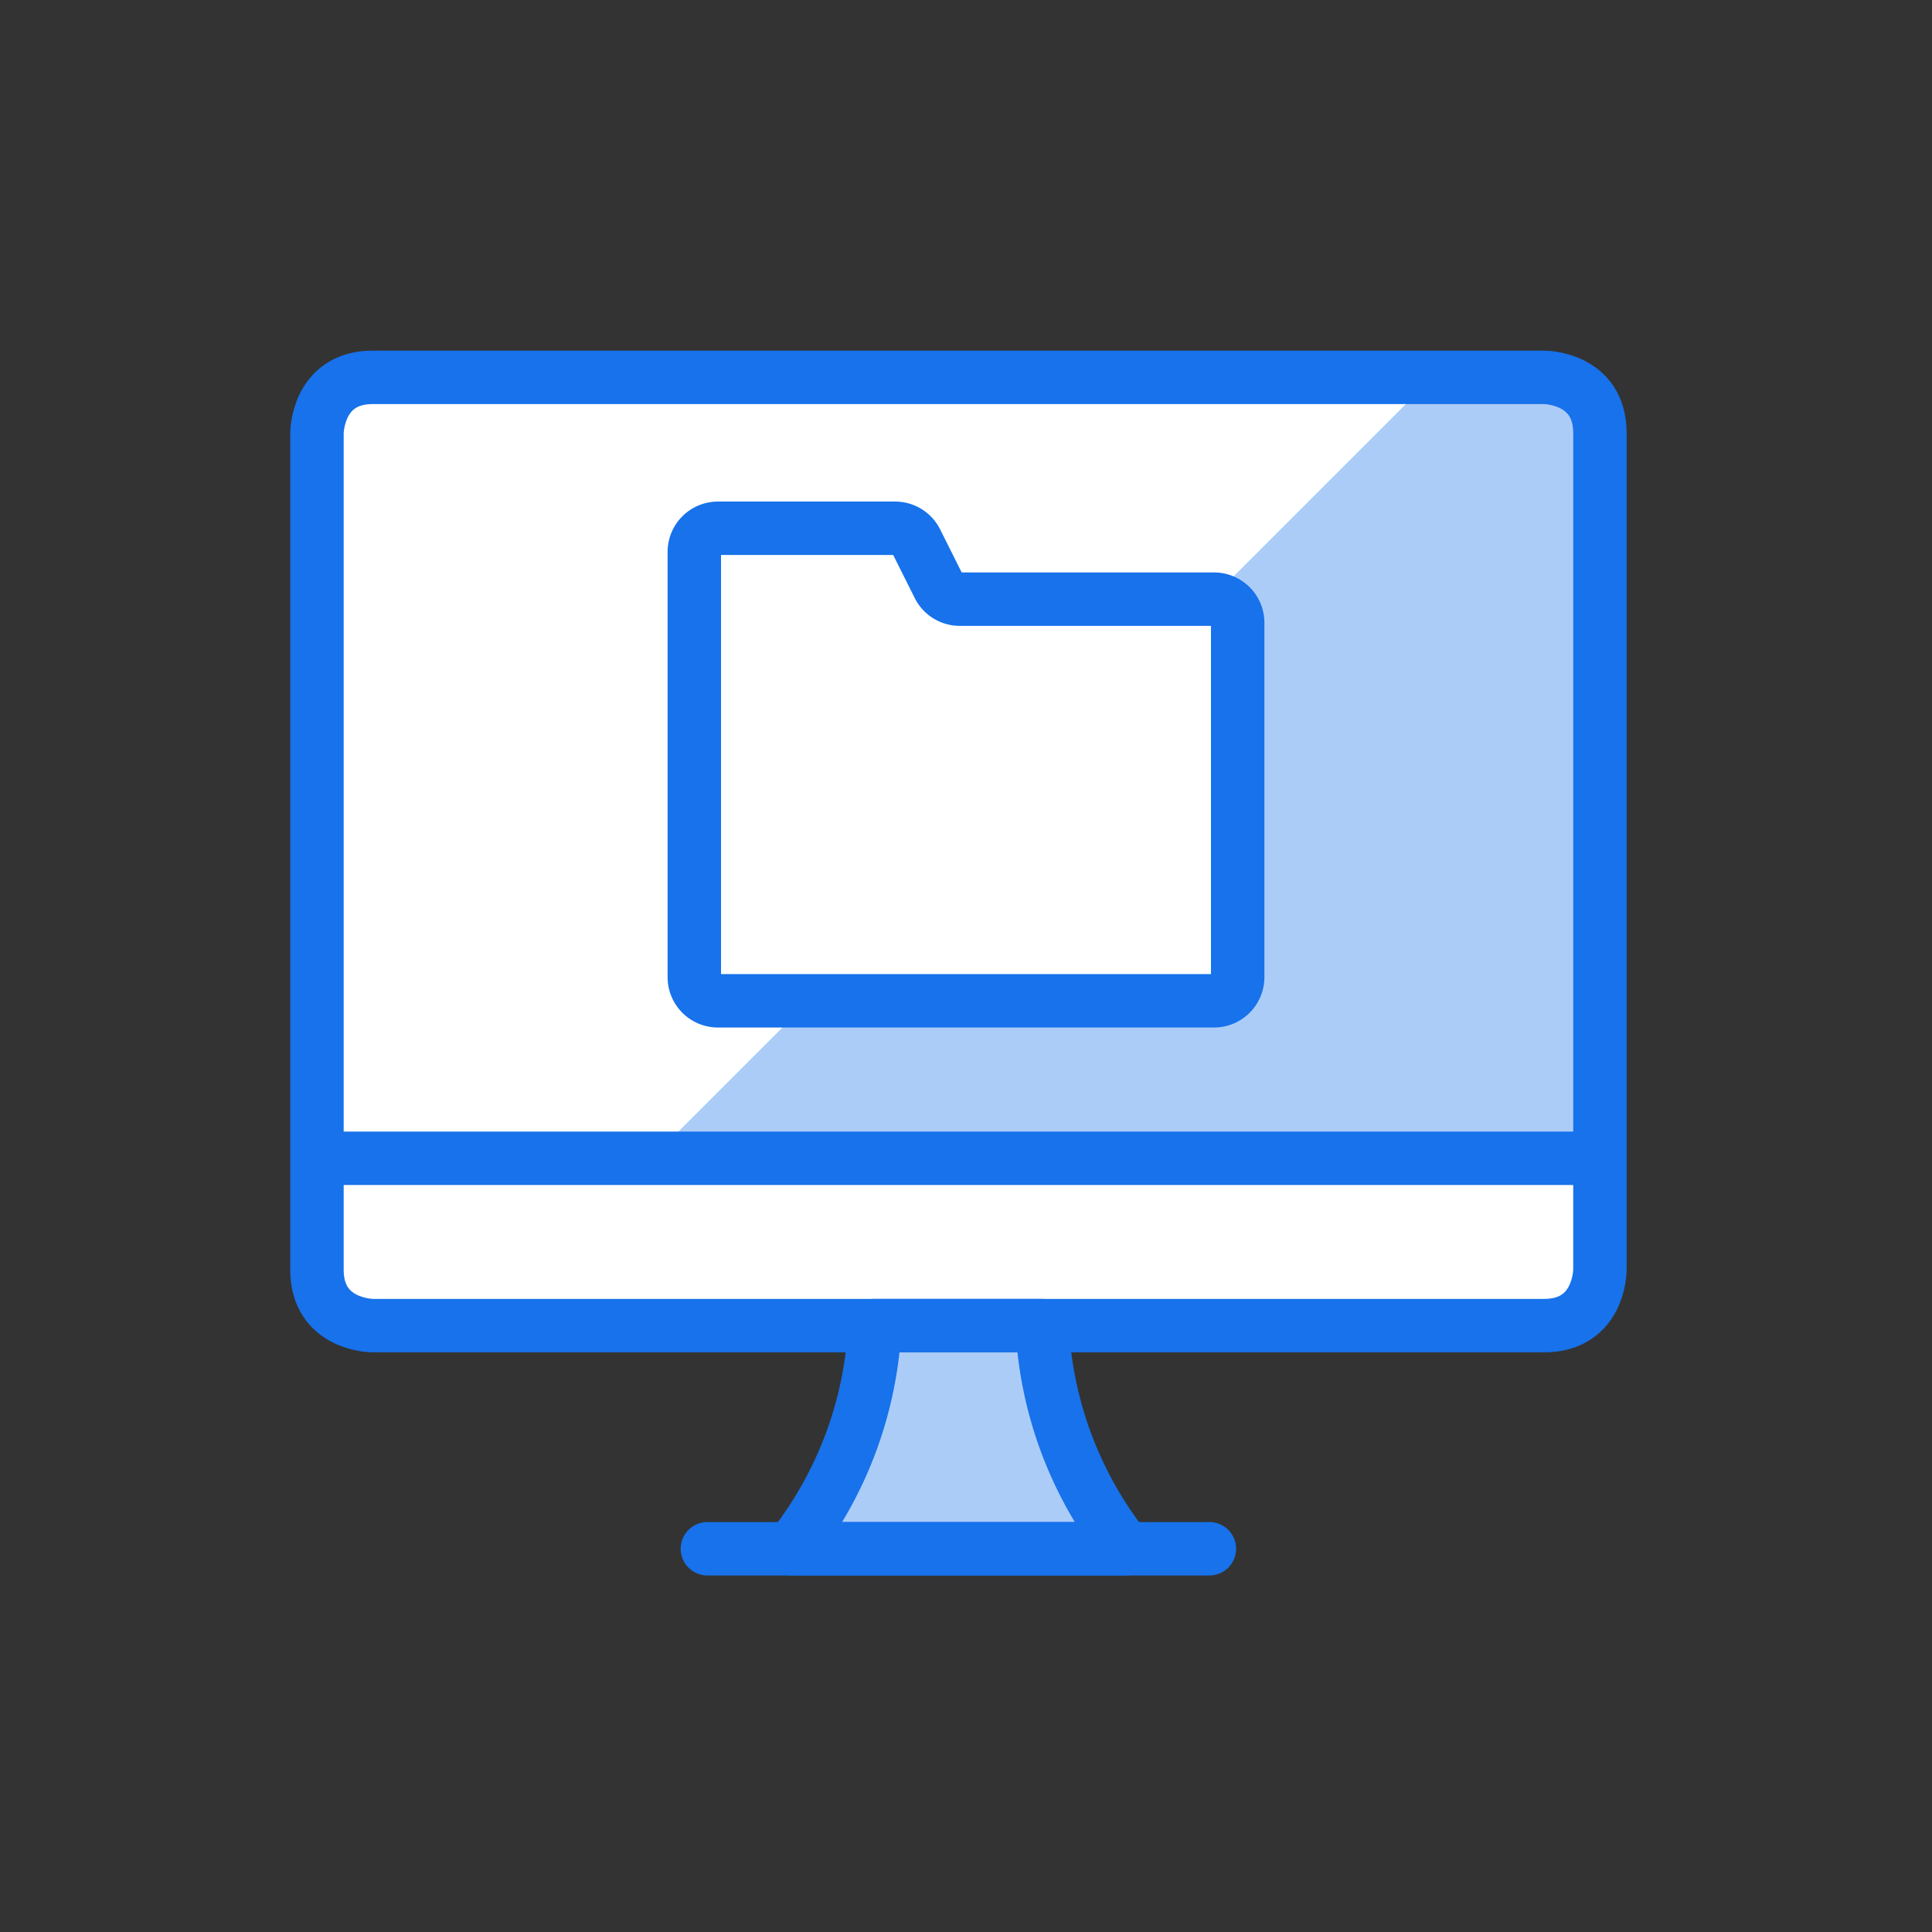 <svg xmlns="http://www.w3.org/2000/svg" width="128" height="128" fill="none"><rect width="100%" height="100%" fill="#333333" stroke="none"/><path fill="#ACCCF8" d="M106 76.74V28.695A3.696 3.696 0 0 0 102.304 25H24.696A3.696 3.696 0 0 0 21 28.696v48.043h85Z"/><path fill="#fff" d="M94.913 25H24.696A3.696 3.696 0 0 0 21 28.696v48.043h22.174L94.913 25ZM21 76.74v7.39a3.696 3.696 0 0 0 3.696 3.696h77.608A3.696 3.696 0 0 0 106 84.131v-7.392H21Z"/><path fill="#ACCCF8" stroke="#1772EB" stroke-linecap="round" stroke-linejoin="round" stroke-width="3.54" d="M74.587 102.609a25.793 25.793 0 0 1-5.543-14.783H57.957a25.793 25.793 0 0 1-5.544 14.783h22.174Z"/><path stroke="#1772EB" stroke-linecap="round" stroke-linejoin="round" stroke-width="3.54" d="M46.866 102.609h33.26M21 76.74h85M24.696 25h77.608S106 25 106 28.696V84.13s0 3.696-3.696 3.696H24.696S21 87.826 21 84.13V28.696S21 25 24.696 25Z"/><path fill="#fff" d="M63.587 39.696a1.567 1.567 0 0 1-1.4-.866l-1.483-2.964a1.565 1.565 0 0 0-1.4-.866H47.565A1.566 1.566 0 0 0 46 36.565V64.74a1.565 1.565 0 0 0 1.565 1.565h32.87A1.566 1.566 0 0 0 82 64.74V41.261a1.565 1.565 0 0 0-1.565-1.565H63.587Z"/><path fill="#fff" d="M63.587 39.696a1.567 1.567 0 0 1-1.4-.866l-1.483-2.964a1.565 1.565 0 0 0-1.4-.866H47.565A1.566 1.566 0 0 0 46 36.565V64.74a1.565 1.565 0 0 0 1.565 1.565h2.86l26.609-26.608H63.587Z"/><path stroke="#1772EB" stroke-linecap="round" stroke-linejoin="round" stroke-width="3.54" d="M63.587 39.696a1.567 1.567 0 0 1-1.4-.866l-1.483-2.964a1.565 1.565 0 0 0-1.4-.866H47.565A1.566 1.566 0 0 0 46 36.565V64.74a1.565 1.565 0 0 0 1.565 1.565h32.87A1.566 1.566 0 0 0 82 64.74V41.261a1.565 1.565 0 0 0-1.565-1.565H63.587Z"/></svg>